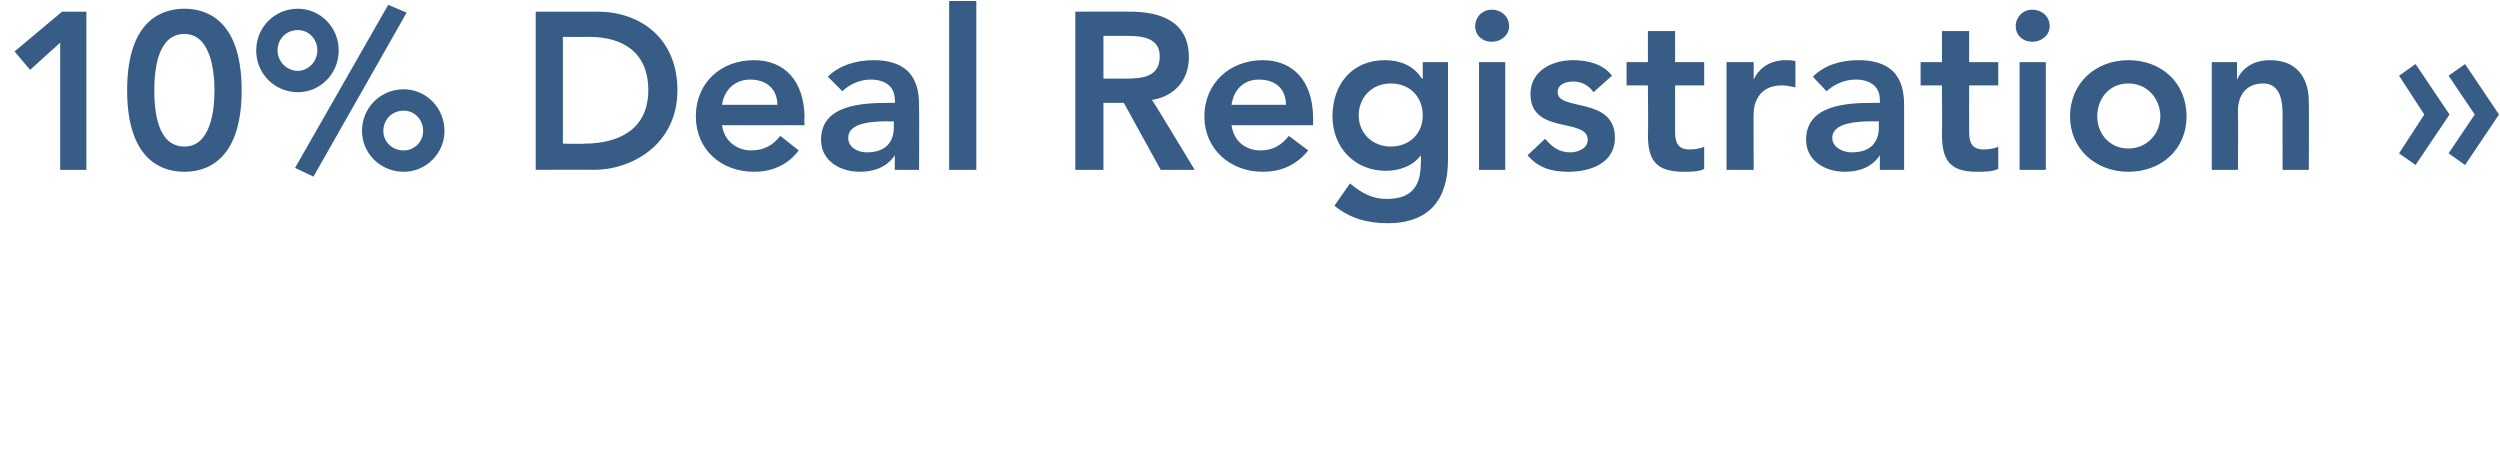 <?xml version="1.0" standalone="no"?><!DOCTYPE svg PUBLIC "-//W3C//DTD SVG 1.1//EN" "http://www.w3.org/Graphics/SVG/1.1/DTD/svg11.dtd"><svg xmlns="http://www.w3.org/2000/svg" version="1.1" width="257.6px" height="46.316px" viewBox="0 0 257.6 46.316">  <desc>10% Deal Registration »</desc>  <defs/>  <g id="Polygon56962">    <path d="M 6.2 4.4 L 3.1 7.2 L 1.5 5.3 L 6.4 1.2 L 8.9 1.2 L 8.9 17.5 L 6.2 17.5 L 6.2 4.4 Z M 19 0.9 C 20.8 0.9 24.9 1.6 24.9 9.3 C 24.9 17 20.8 17.7 19 17.7 C 17.2 17.7 13.1 17 13.1 9.3 C 13.1 1.6 17.2 0.9 19 0.9 Z M 19 15.1 C 21.7 15.1 22.1 11.4 22.1 9.3 C 22.1 7.3 21.7 3.5 19 3.5 C 16.2 3.5 15.9 7.3 15.9 9.3 C 15.9 11.4 16.2 15.1 19 15.1 Z M 41.6 9.2 C 43.9 9.2 45.8 11.1 45.8 13.5 C 45.8 15.8 43.9 17.7 41.6 17.7 C 39.2 17.7 37.3 15.8 37.3 13.5 C 37.3 11.1 39.2 9.2 41.6 9.2 Z M 41.6 11.4 C 40.4 11.4 39.5 12.3 39.5 13.5 C 39.5 14.6 40.4 15.5 41.6 15.5 C 42.7 15.5 43.6 14.6 43.6 13.5 C 43.6 12.3 42.7 11.4 41.6 11.4 Z M 30.7 0.9 C 33 0.9 34.9 2.8 34.9 5.2 C 34.9 7.6 33 9.5 30.7 9.5 C 28.3 9.5 26.4 7.6 26.4 5.2 C 26.4 2.8 28.3 0.9 30.7 0.9 Z M 30.7 3.1 C 29.5 3.1 28.6 4 28.6 5.2 C 28.6 6.3 29.5 7.3 30.7 7.3 C 31.8 7.3 32.7 6.3 32.7 5.2 C 32.7 4 31.8 3.1 30.7 3.1 Z M 40 0.5 L 41.9 1.3 L 32.3 18.2 L 30.4 17.3 L 40 0.5 Z M 55.2 1.2 C 55.2 1.2 61.56 1.19 61.6 1.2 C 65.8 1.2 69.8 3.8 69.8 9.3 C 69.8 14.9 65.1 17.5 61.2 17.5 C 61.22 17.47 55.2 17.5 55.2 17.5 L 55.2 1.2 Z M 60.2 14.8 C 63.8 14.8 66.8 13.3 66.8 9.3 C 66.8 5.4 64.2 3.8 60.7 3.8 C 60.69 3.82 58 3.8 58 3.8 L 58 14.8 C 58 14.8 60.21 14.85 60.2 14.8 Z M 74.4 12.9 C 74.6 14.5 75.9 15.5 77.4 15.5 C 78.8 15.5 79.7 14.9 80.4 14 C 80.4 14 82.3 15.5 82.3 15.5 C 81.1 17.1 79.4 17.7 77.7 17.7 C 74.3 17.7 71.7 15.4 71.7 12 C 71.7 8.5 74.3 6.2 77.7 6.2 C 80.8 6.2 82.9 8.3 82.9 12.2 C 82.85 12.16 82.9 12.9 82.9 12.9 C 82.9 12.9 74.44 12.92 74.4 12.9 Z M 80.1 10.8 C 80.1 9.2 79 8.2 77.3 8.2 C 75.7 8.2 74.6 9.3 74.4 10.8 C 74.4 10.8 80.1 10.8 80.1 10.8 Z M 92.2 16 C 92.2 16 92.18 15.95 92.2 16 C 91.4 17.2 90.1 17.7 88.6 17.7 C 86.6 17.7 84.6 16.6 84.6 14.4 C 84.6 10.8 88.8 10.6 91.6 10.6 C 91.56 10.6 92.2 10.6 92.2 10.6 C 92.2 10.6 92.25 10.3 92.2 10.3 C 92.2 8.9 91.2 8.2 89.7 8.2 C 88.6 8.2 87.5 8.7 86.8 9.4 C 86.8 9.4 85.3 7.9 85.3 7.9 C 86.5 6.7 88.3 6.2 90 6.2 C 94.7 6.2 94.7 9.6 94.7 11.1 C 94.73 11.12 94.7 17.5 94.7 17.5 L 92.2 17.5 L 92.2 16 Z M 92.1 12.5 C 92.1 12.5 91.51 12.53 91.5 12.5 C 90 12.5 87.4 12.6 87.4 14.2 C 87.4 15.2 88.4 15.7 89.3 15.7 C 91.2 15.7 92.1 14.7 92.1 13.1 C 92.09 13.15 92.1 12.5 92.1 12.5 Z M 97.8 0.1 L 100.6 0.1 L 100.6 17.5 L 97.8 17.5 L 97.8 0.1 Z M 110.8 1.2 C 110.8 1.2 116.44 1.19 116.4 1.2 C 119.6 1.2 122.5 2.2 122.5 5.9 C 122.5 8.2 121.1 9.9 118.7 10.3 C 118.74 10.27 123.1 17.5 123.1 17.5 L 119.6 17.5 L 115.8 10.6 L 113.7 10.6 L 113.7 17.5 L 110.8 17.5 L 110.8 1.2 Z M 115.9 8.1 C 117.6 8.1 119.5 8 119.5 5.8 C 119.5 3.9 117.7 3.7 116.2 3.7 C 116.19 3.68 113.7 3.7 113.7 3.7 L 113.7 8.1 C 113.7 8.1 115.93 8.09 115.9 8.1 Z M 126.9 12.9 C 127.1 14.5 128.3 15.5 129.9 15.5 C 131.2 15.5 132.1 14.9 132.8 14 C 132.8 14 134.8 15.5 134.8 15.5 C 133.5 17.1 131.9 17.7 130.1 17.7 C 126.8 17.7 124.1 15.4 124.1 12 C 124.1 8.5 126.8 6.2 130.1 6.2 C 133.2 6.2 135.3 8.3 135.3 12.2 C 135.31 12.16 135.3 12.9 135.3 12.9 C 135.3 12.9 126.9 12.92 126.9 12.9 Z M 132.5 10.8 C 132.5 9.2 131.5 8.2 129.7 8.2 C 128.1 8.2 127.1 9.3 126.9 10.8 C 126.9 10.8 132.5 10.8 132.5 10.8 Z M 149.2 6.4 C 149.2 6.4 149.19 16.48 149.2 16.5 C 149.2 20.5 147.3 23 143 23 C 140.9 23 139.1 22.5 137.5 21.2 C 137.5 21.2 139.1 18.9 139.1 18.9 C 140.3 19.9 141.4 20.5 142.9 20.5 C 145.6 20.5 146.4 19 146.4 16.8 C 146.44 16.8 146.4 16 146.4 16 C 146.4 16 146.39 16 146.4 16 C 145.6 17.1 144.2 17.6 142.8 17.6 C 139.5 17.6 137.3 15.1 137.3 12 C 137.3 8.7 139.3 6.2 142.7 6.2 C 144.3 6.2 145.7 6.8 146.5 8.1 C 146.53 8.09 146.6 8.1 146.6 8.1 L 146.6 6.4 L 149.2 6.4 Z M 140 11.9 C 140 13.7 141.4 15.1 143.3 15.1 C 145.3 15.1 146.6 13.7 146.6 11.9 C 146.6 10 145.3 8.6 143.3 8.6 C 141.4 8.6 140 10 140 11.9 Z M 152.4 6.4 L 155.1 6.4 L 155.1 17.5 L 152.4 17.5 L 152.4 6.4 Z M 153.7 1 C 154.7 1 155.5 1.7 155.5 2.7 C 155.5 3.6 154.7 4.3 153.7 4.3 C 152.7 4.3 152 3.6 152 2.7 C 152 1.8 152.7 1 153.7 1 Z M 164.2 9.5 C 163.7 8.8 163 8.4 162.1 8.4 C 161.3 8.4 160.5 8.7 160.5 9.5 C 160.5 11.5 166.4 9.9 166.4 14.2 C 166.4 16.8 163.9 17.7 161.6 17.7 C 159.9 17.7 158.5 17.3 157.4 16 C 157.4 16 159.2 14.3 159.2 14.3 C 159.9 15.1 160.6 15.7 161.8 15.7 C 162.6 15.7 163.6 15.3 163.6 14.4 C 163.6 12.1 157.7 13.9 157.7 9.7 C 157.7 7.3 159.9 6.2 162.1 6.2 C 163.6 6.2 165.2 6.6 166.1 7.8 C 166.1 7.8 164.2 9.5 164.2 9.5 Z M 167.6 8.8 L 167.6 6.4 L 169.8 6.4 L 169.8 3.2 L 172.6 3.2 L 172.6 6.4 L 175.6 6.4 L 175.6 8.8 L 172.6 8.8 C 172.6 8.8 172.6 13.61 172.6 13.6 C 172.6 14.7 172.9 15.4 174.1 15.4 C 174.6 15.4 175.3 15.3 175.6 15.1 C 175.6 15.1 175.6 17.4 175.6 17.4 C 175.1 17.7 174.1 17.7 173.5 17.7 C 170.5 17.7 169.8 16.4 169.8 13.8 C 169.85 13.84 169.8 8.8 169.8 8.8 L 167.6 8.8 Z M 177.9 6.4 L 180.7 6.4 L 180.7 8.2 C 180.7 8.2 180.72 8.18 180.7 8.2 C 181.3 6.9 182.5 6.2 184 6.2 C 184.3 6.2 184.6 6.2 185 6.3 C 185 6.3 185 9 185 9 C 184.5 8.9 184.1 8.8 183.6 8.8 C 181 8.8 180.7 11 180.7 11.6 C 180.67 11.56 180.7 17.5 180.7 17.5 L 177.9 17.5 L 177.9 6.4 Z M 193.7 16 C 193.7 16 193.65 15.95 193.7 16 C 192.9 17.2 191.6 17.7 190.1 17.7 C 188.1 17.7 186.1 16.6 186.1 14.4 C 186.1 10.8 190.3 10.6 193 10.6 C 193.03 10.6 193.7 10.6 193.7 10.6 C 193.7 10.6 193.72 10.3 193.7 10.3 C 193.7 8.9 192.7 8.2 191.2 8.2 C 190 8.2 189 8.7 188.2 9.4 C 188.2 9.4 186.8 7.9 186.8 7.9 C 188 6.7 189.7 6.2 191.5 6.2 C 196.2 6.2 196.2 9.6 196.2 11.1 C 196.2 11.12 196.2 17.5 196.2 17.5 L 193.7 17.5 L 193.7 16 Z M 193.6 12.5 C 193.6 12.5 192.98 12.53 193 12.5 C 191.5 12.5 188.8 12.6 188.8 14.2 C 188.8 15.2 189.9 15.7 190.8 15.7 C 192.7 15.7 193.6 14.7 193.6 13.1 C 193.56 13.15 193.6 12.5 193.6 12.5 Z M 197.9 8.8 L 197.9 6.4 L 200.1 6.4 L 200.1 3.2 L 202.9 3.2 L 202.9 6.4 L 205.9 6.4 L 205.9 8.8 L 202.9 8.8 C 202.9 8.8 202.89 13.61 202.9 13.6 C 202.9 14.7 203.2 15.4 204.4 15.4 C 204.9 15.4 205.6 15.3 205.9 15.1 C 205.9 15.1 205.9 17.4 205.9 17.4 C 205.3 17.7 204.4 17.7 203.7 17.7 C 200.8 17.7 200.1 16.4 200.1 13.8 C 200.13 13.84 200.1 8.8 200.1 8.8 L 197.9 8.8 Z M 208.1 6.4 L 210.8 6.4 L 210.8 17.5 L 208.1 17.5 L 208.1 6.4 Z M 209.4 1 C 210.4 1 211.2 1.7 211.2 2.7 C 211.2 3.6 210.4 4.3 209.4 4.3 C 208.4 4.3 207.7 3.6 207.7 2.7 C 207.7 1.8 208.4 1 209.4 1 Z M 219.3 6.2 C 222.7 6.2 225.3 8.5 225.3 12 C 225.3 15.4 222.7 17.7 219.3 17.7 C 216 17.7 213.3 15.4 213.3 12 C 213.3 8.5 216 6.2 219.3 6.2 Z M 219.3 15.3 C 221.3 15.3 222.6 13.7 222.6 12 C 222.6 10.2 221.3 8.6 219.3 8.6 C 217.3 8.6 216.1 10.2 216.1 12 C 216.1 13.7 217.3 15.3 219.3 15.3 Z M 227.9 6.4 L 230.5 6.4 L 230.5 8.2 C 230.5 8.2 230.53 8.2 230.5 8.2 C 231 7.1 232.1 6.2 233.9 6.2 C 236.9 6.2 237.9 8.3 237.9 10.5 C 237.93 10.5 237.9 17.5 237.9 17.5 L 235.2 17.5 C 235.2 17.5 235.18 11.88 235.2 11.9 C 235.2 10.7 235.1 8.6 233.2 8.6 C 231.3 8.6 230.6 10 230.6 11.4 C 230.63 11.45 230.6 17.5 230.6 17.5 L 227.9 17.5 L 227.9 6.4 Z M 255 11.8 L 252.3 7.8 L 254 6.6 L 257.5 11.8 L 254 17 L 252.3 15.8 L 255 11.8 Z M 249.8 11.8 L 247.2 7.8 L 248.9 6.6 L 252.4 11.8 L 248.9 17 L 247.2 15.8 L 249.8 11.8 Z " stroke="none" fill="#375c86"/>  </g></svg>